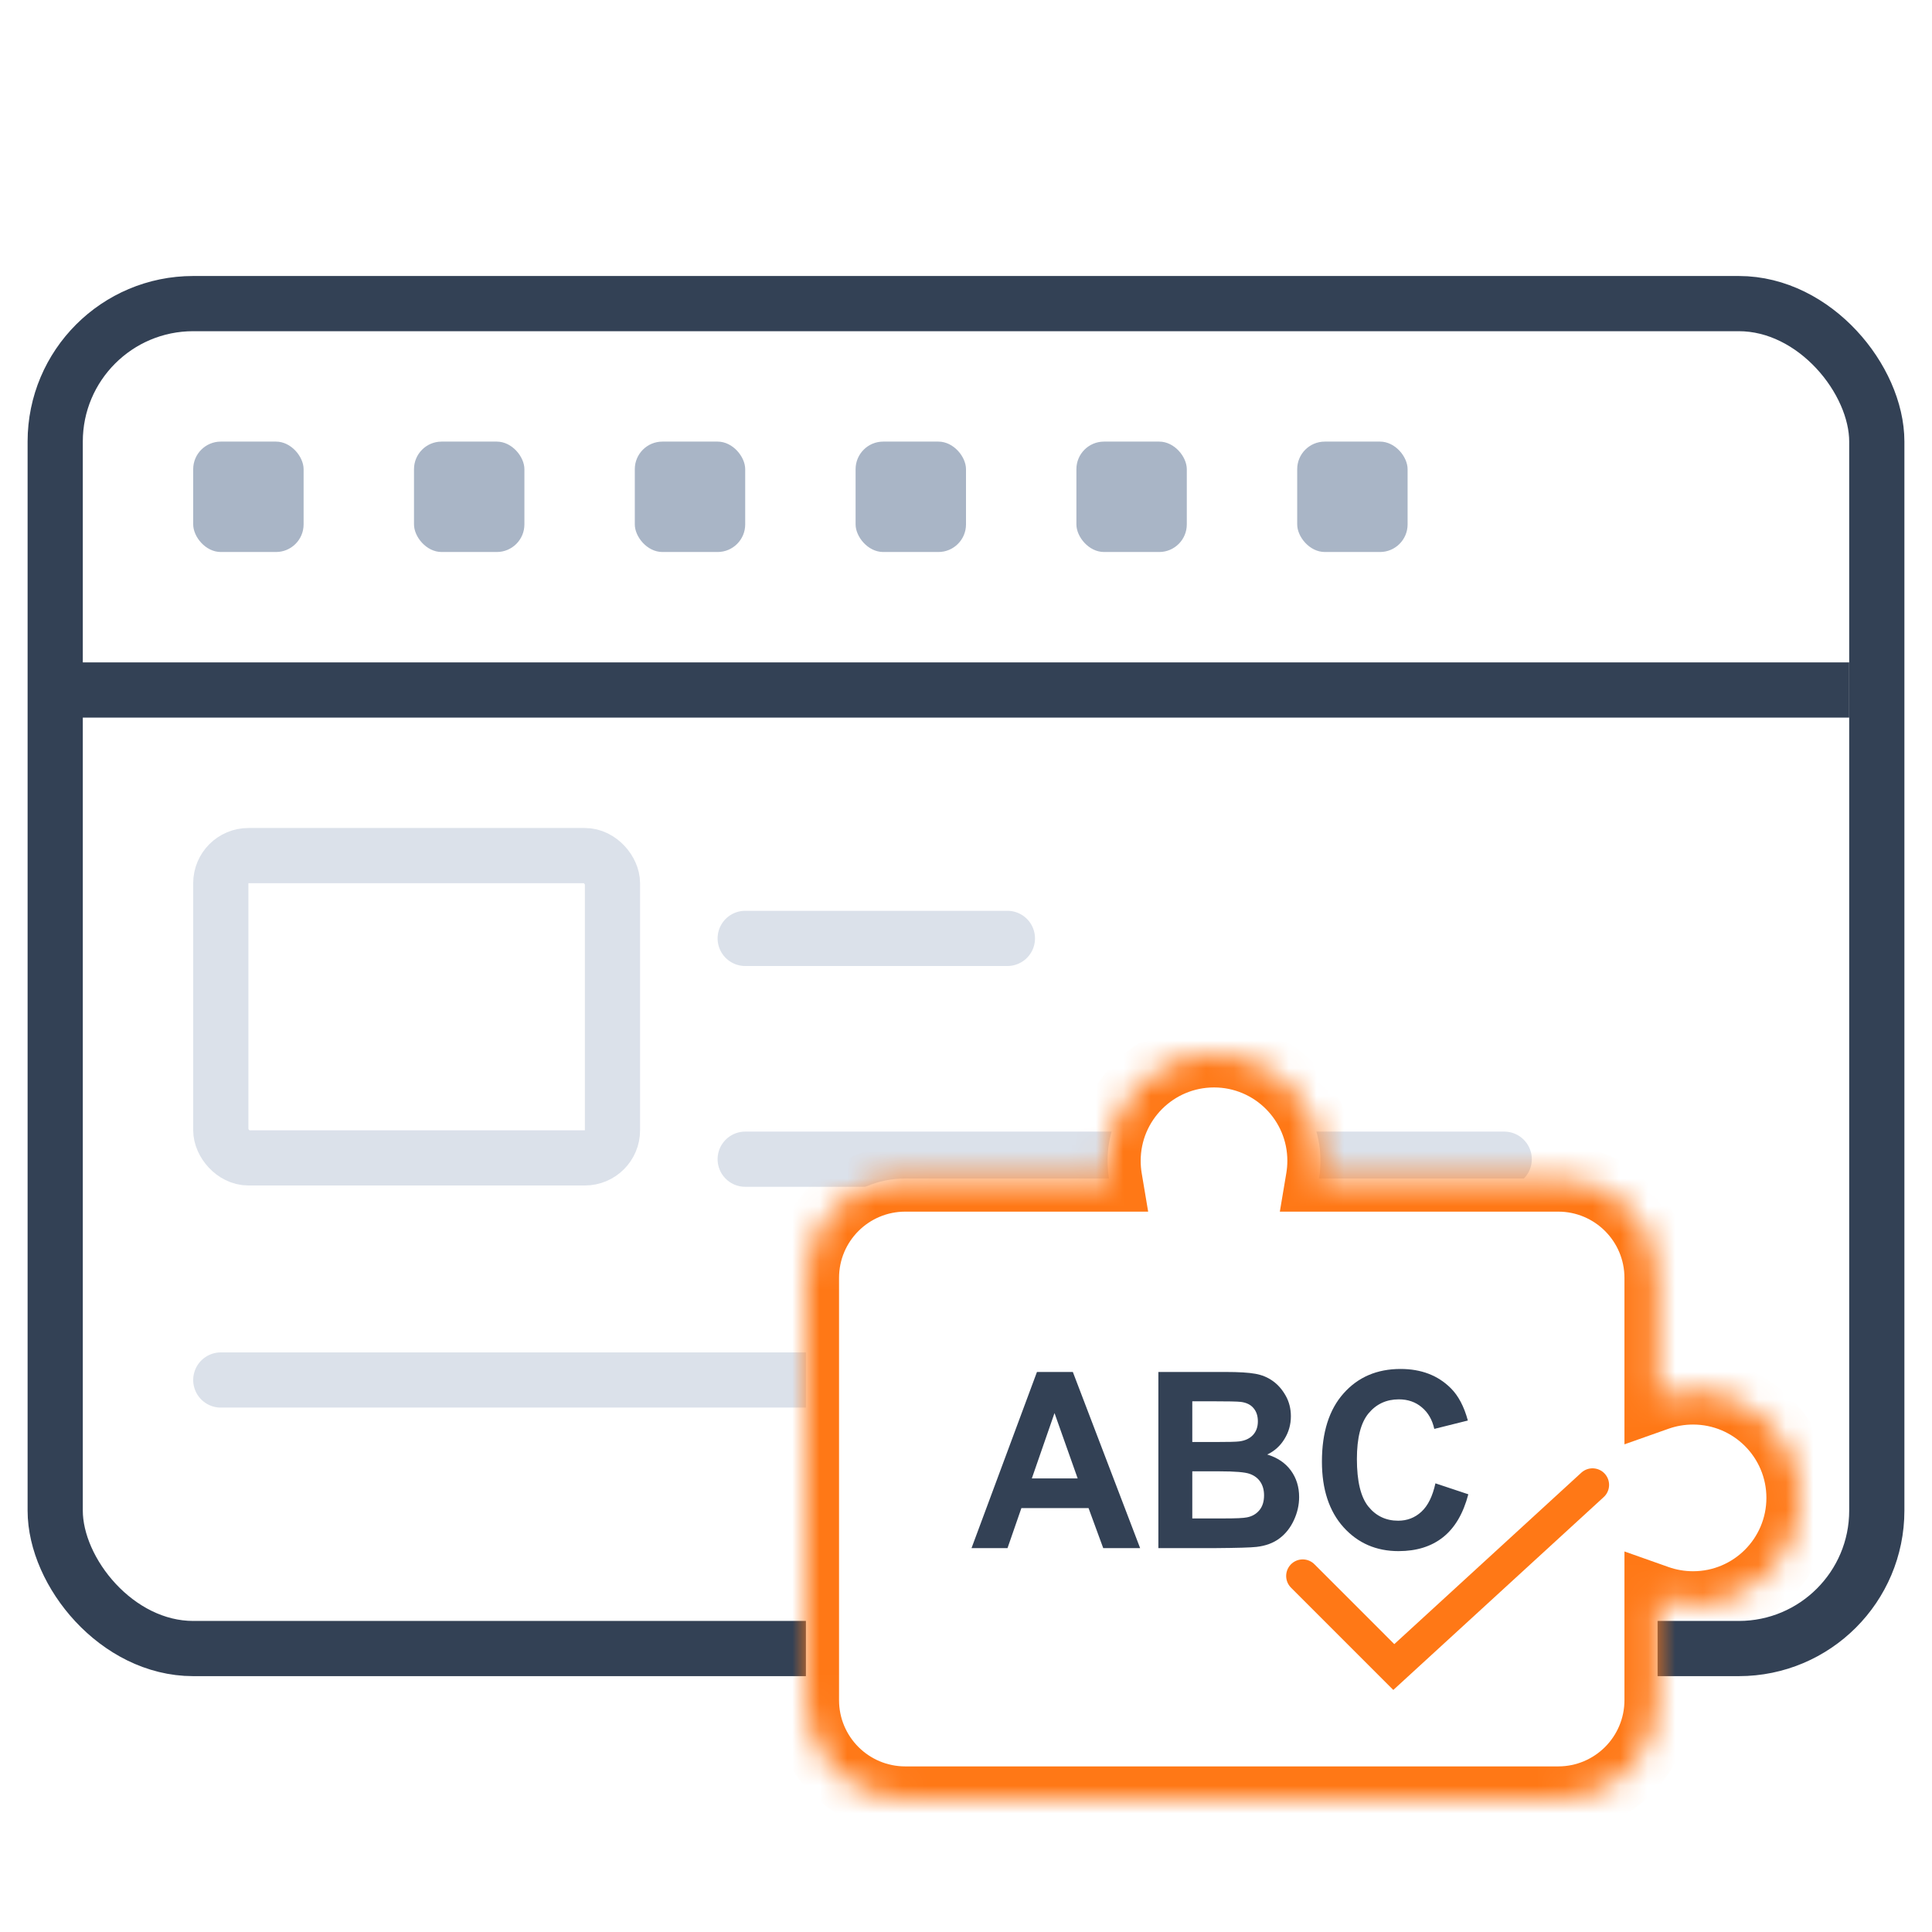 <svg width="70" height="70" viewBox="0 0 70 70" fill="none" xmlns="http://www.w3.org/2000/svg">
<rect x="2" y="11" width="66" height="48.73" rx="5" fill="white" stroke="#334155" stroke-width="2"/>
<path d="M2 25H67" stroke="#334155" stroke-width="2"/>
<path d="M8 50H55.5" stroke="#DBE1EA" stroke-width="2" stroke-linecap="round"/>
<path d="M27 34H36.5" stroke="#DBE1EA" stroke-width="2" stroke-linecap="round"/>
<path d="M27 42H54.5" stroke="#DBE1EA" stroke-width="2" stroke-linecap="round"/>
<rect x="8" y="31" width="14.191" height="10.952" rx="1" stroke="#DBE1EA" stroke-width="2"/>
<g filter="url(#filter0_d_125_889)">
<mask id="path-7-inside-1_125_889" fill="white">
<path fill-rule="evenodd" clip-rule="evenodd" d="M46.643 40.857C46.643 41.076 46.625 41.291 46.59 41.5H55.257C57.245 41.5 58.857 43.112 58.857 45.1V49.434C59.259 49.292 59.692 49.214 60.143 49.214C62.273 49.214 64 50.941 64 53.071C64 55.202 62.273 56.929 60.143 56.929C59.692 56.929 59.259 56.851 58.857 56.709V60.4C58.857 62.388 57.245 64 55.257 64H31.6C29.612 64 28 62.388 28 60.4V45.1C28 43.112 29.612 41.5 31.6 41.5H38.982C38.947 41.291 38.929 41.076 38.929 40.857C38.929 38.727 40.656 37 42.786 37C44.916 37 46.643 38.727 46.643 40.857Z"/>
</mask>
<path fill-rule="evenodd" clip-rule="evenodd" d="M46.643 40.857C46.643 41.076 46.625 41.291 46.59 41.5H55.257C57.245 41.5 58.857 43.112 58.857 45.1V49.434C59.259 49.292 59.692 49.214 60.143 49.214C62.273 49.214 64 50.941 64 53.071C64 55.202 62.273 56.929 60.143 56.929C59.692 56.929 59.259 56.851 58.857 56.709V60.4C58.857 62.388 57.245 64 55.257 64H31.6C29.612 64 28 62.388 28 60.4V45.1C28 43.112 29.612 41.5 31.6 41.5H38.982C38.947 41.291 38.929 41.076 38.929 40.857C38.929 38.727 40.656 37 42.786 37C44.916 37 46.643 38.727 46.643 40.857Z" fill="white"/>
<path d="M46.59 41.5L45.406 41.301L45.171 42.7H46.59V41.5ZM58.857 49.434H57.657V51.131L59.257 50.565L58.857 49.434ZM58.857 56.709L59.257 55.578L57.657 55.012V56.709H58.857ZM38.982 41.5V42.7H40.4L40.165 41.301L38.982 41.5ZM47.773 41.699C47.819 41.424 47.843 41.143 47.843 40.857H45.443C45.443 41.009 45.43 41.158 45.406 41.301L47.773 41.699ZM55.257 40.3H46.59V42.7H55.257V40.3ZM60.057 45.1C60.057 42.449 57.908 40.3 55.257 40.3V42.7C56.583 42.7 57.657 43.775 57.657 45.1H60.057ZM60.057 49.434V45.1H57.657V49.434H60.057ZM59.257 50.565C59.532 50.468 59.83 50.414 60.143 50.414V48.014C59.554 48.014 58.986 48.115 58.457 48.302L59.257 50.565ZM60.143 50.414C61.61 50.414 62.8 51.604 62.8 53.071H65.2C65.2 50.279 62.936 48.014 60.143 48.014V50.414ZM62.8 53.071C62.8 54.539 61.61 55.729 60.143 55.729V58.129C62.936 58.129 65.2 55.864 65.2 53.071H62.8ZM60.143 55.729C59.83 55.729 59.532 55.675 59.257 55.578L58.457 57.84C58.986 58.027 59.554 58.129 60.143 58.129V55.729ZM60.057 60.4V56.709H57.657V60.4H60.057ZM55.257 65.2C57.908 65.2 60.057 63.051 60.057 60.4H57.657C57.657 61.725 56.583 62.8 55.257 62.8V65.2ZM31.6 65.2H55.257V62.8H31.6V65.2ZM26.8 60.4C26.8 63.051 28.949 65.2 31.6 65.2V62.8C30.274 62.8 29.2 61.725 29.2 60.4H26.8ZM26.8 45.1V60.4H29.2V45.1H26.8ZM31.6 40.3C28.949 40.3 26.8 42.449 26.8 45.1H29.2C29.2 43.775 30.274 42.7 31.6 42.7V40.3ZM38.982 40.3H31.6V42.7H38.982V40.3ZM37.729 40.857C37.729 41.143 37.752 41.424 37.798 41.699L40.165 41.301C40.141 41.158 40.129 41.009 40.129 40.857H37.729ZM42.786 35.8C39.993 35.8 37.729 38.064 37.729 40.857H40.129C40.129 39.39 41.318 38.2 42.786 38.2V35.8ZM47.843 40.857C47.843 38.064 45.579 35.8 42.786 35.8V38.2C44.253 38.2 45.443 39.39 45.443 40.857H47.843Z" fill="#FF7816" mask="url(#path-7-inside-1_125_889)"/>
<path d="M40.109 54.891H38.772L38.24 53.441H35.807L35.304 54.891H34L36.371 48.509H37.671L40.109 54.891ZM37.846 52.366L37.007 49.998L36.185 52.366H37.846Z" fill="#334155"/>
<path d="M40.77 48.509H43.203C43.685 48.509 44.044 48.531 44.279 48.574C44.517 48.615 44.729 48.702 44.915 48.835C45.103 48.969 45.259 49.147 45.384 49.371C45.508 49.591 45.571 49.84 45.571 50.115C45.571 50.414 45.493 50.688 45.338 50.938C45.186 51.188 44.978 51.375 44.715 51.5C45.086 51.613 45.371 51.806 45.571 52.079C45.77 52.352 45.87 52.672 45.87 53.041C45.87 53.331 45.805 53.614 45.675 53.89C45.547 54.163 45.371 54.382 45.147 54.547C44.926 54.71 44.652 54.81 44.325 54.847C44.12 54.871 43.626 54.885 42.842 54.891H40.77V48.509ZM41.999 49.571V51.047H42.805C43.284 51.047 43.581 51.04 43.698 51.025C43.908 50.999 44.073 50.923 44.192 50.799C44.314 50.671 44.375 50.504 44.375 50.298C44.375 50.101 44.322 49.941 44.217 49.819C44.114 49.694 43.961 49.619 43.756 49.593C43.634 49.578 43.284 49.571 42.705 49.571H41.999ZM41.999 52.109V53.816H43.137C43.58 53.816 43.861 53.803 43.98 53.777C44.163 53.742 44.311 53.658 44.425 53.524C44.541 53.388 44.599 53.206 44.599 52.98C44.599 52.788 44.555 52.626 44.466 52.492C44.377 52.359 44.249 52.261 44.08 52.201C43.914 52.14 43.551 52.109 42.992 52.109H41.999Z" fill="#334155"/>
<path d="M50.808 52.544L52 52.941C51.817 53.637 51.513 54.155 51.086 54.495C50.663 54.832 50.124 55 49.471 55C48.662 55 47.998 54.711 47.477 54.133C46.957 53.553 46.696 52.761 46.696 51.757C46.696 50.694 46.958 49.87 47.481 49.284C48.005 48.694 48.693 48.4 49.545 48.4C50.29 48.4 50.895 48.631 51.36 49.092C51.637 49.365 51.845 49.757 51.983 50.268L50.767 50.572C50.694 50.242 50.544 49.98 50.314 49.789C50.087 49.597 49.81 49.501 49.483 49.501C49.032 49.501 48.665 49.671 48.383 50.011C48.103 50.35 47.963 50.9 47.963 51.661C47.963 52.468 48.102 53.042 48.378 53.385C48.655 53.727 49.015 53.898 49.458 53.898C49.785 53.898 50.066 53.79 50.301 53.572C50.537 53.354 50.706 53.012 50.808 52.544Z" fill="#334155"/>
<path d="M46 55.9L49.3 59.2L56.5 52.6" stroke="#FF7816" stroke-width="1.2" stroke-linecap="round"/>
</g>
<rect x="7" y="16" width="4" height="4" rx="1" fill="#A9B5C6"/>
<rect x="15" y="16" width="4" height="4" rx="1" fill="#A9B5C6"/>
<rect x="23" y="16" width="4" height="4" rx="1" fill="#A9B5C6"/>
<rect x="31" y="16" width="4" height="4" rx="1" fill="#A9B5C6"/>
<rect x="39" y="16" width="4" height="4" rx="1" fill="#A9B5C6"/>
<rect x="47" y="16" width="4" height="4" rx="1" fill="#A9B5C6"/>
<defs>
<filter id="filter0_d_125_889" x="28" y="37" width="37.2" height="28.2" filterUnits="userSpaceOnUse" color-interpolation-filters="sRGB">
<feFlood flood-opacity="0" result="BackgroundImageFix"/>
<feColorMatrix in="SourceAlpha" type="matrix" values="0 0 0 0 0 0 0 0 0 0 0 0 0 0 0 0 0 0 127 0" result="hardAlpha"/>
<feOffset dx="1.2" dy="1.2"/>
<feComposite in2="hardAlpha" operator="out"/>
<feColorMatrix type="matrix" values="0 0 0 0 0 0 0 0 0 0 0 0 0 0 0 0 0 0 0.12 0"/>
<feBlend mode="normal" in2="BackgroundImageFix" result="effect1_dropShadow_125_889"/>
<feBlend mode="normal" in="SourceGraphic" in2="effect1_dropShadow_125_889" result="shape"/>
</filter>
</defs>
</svg>
